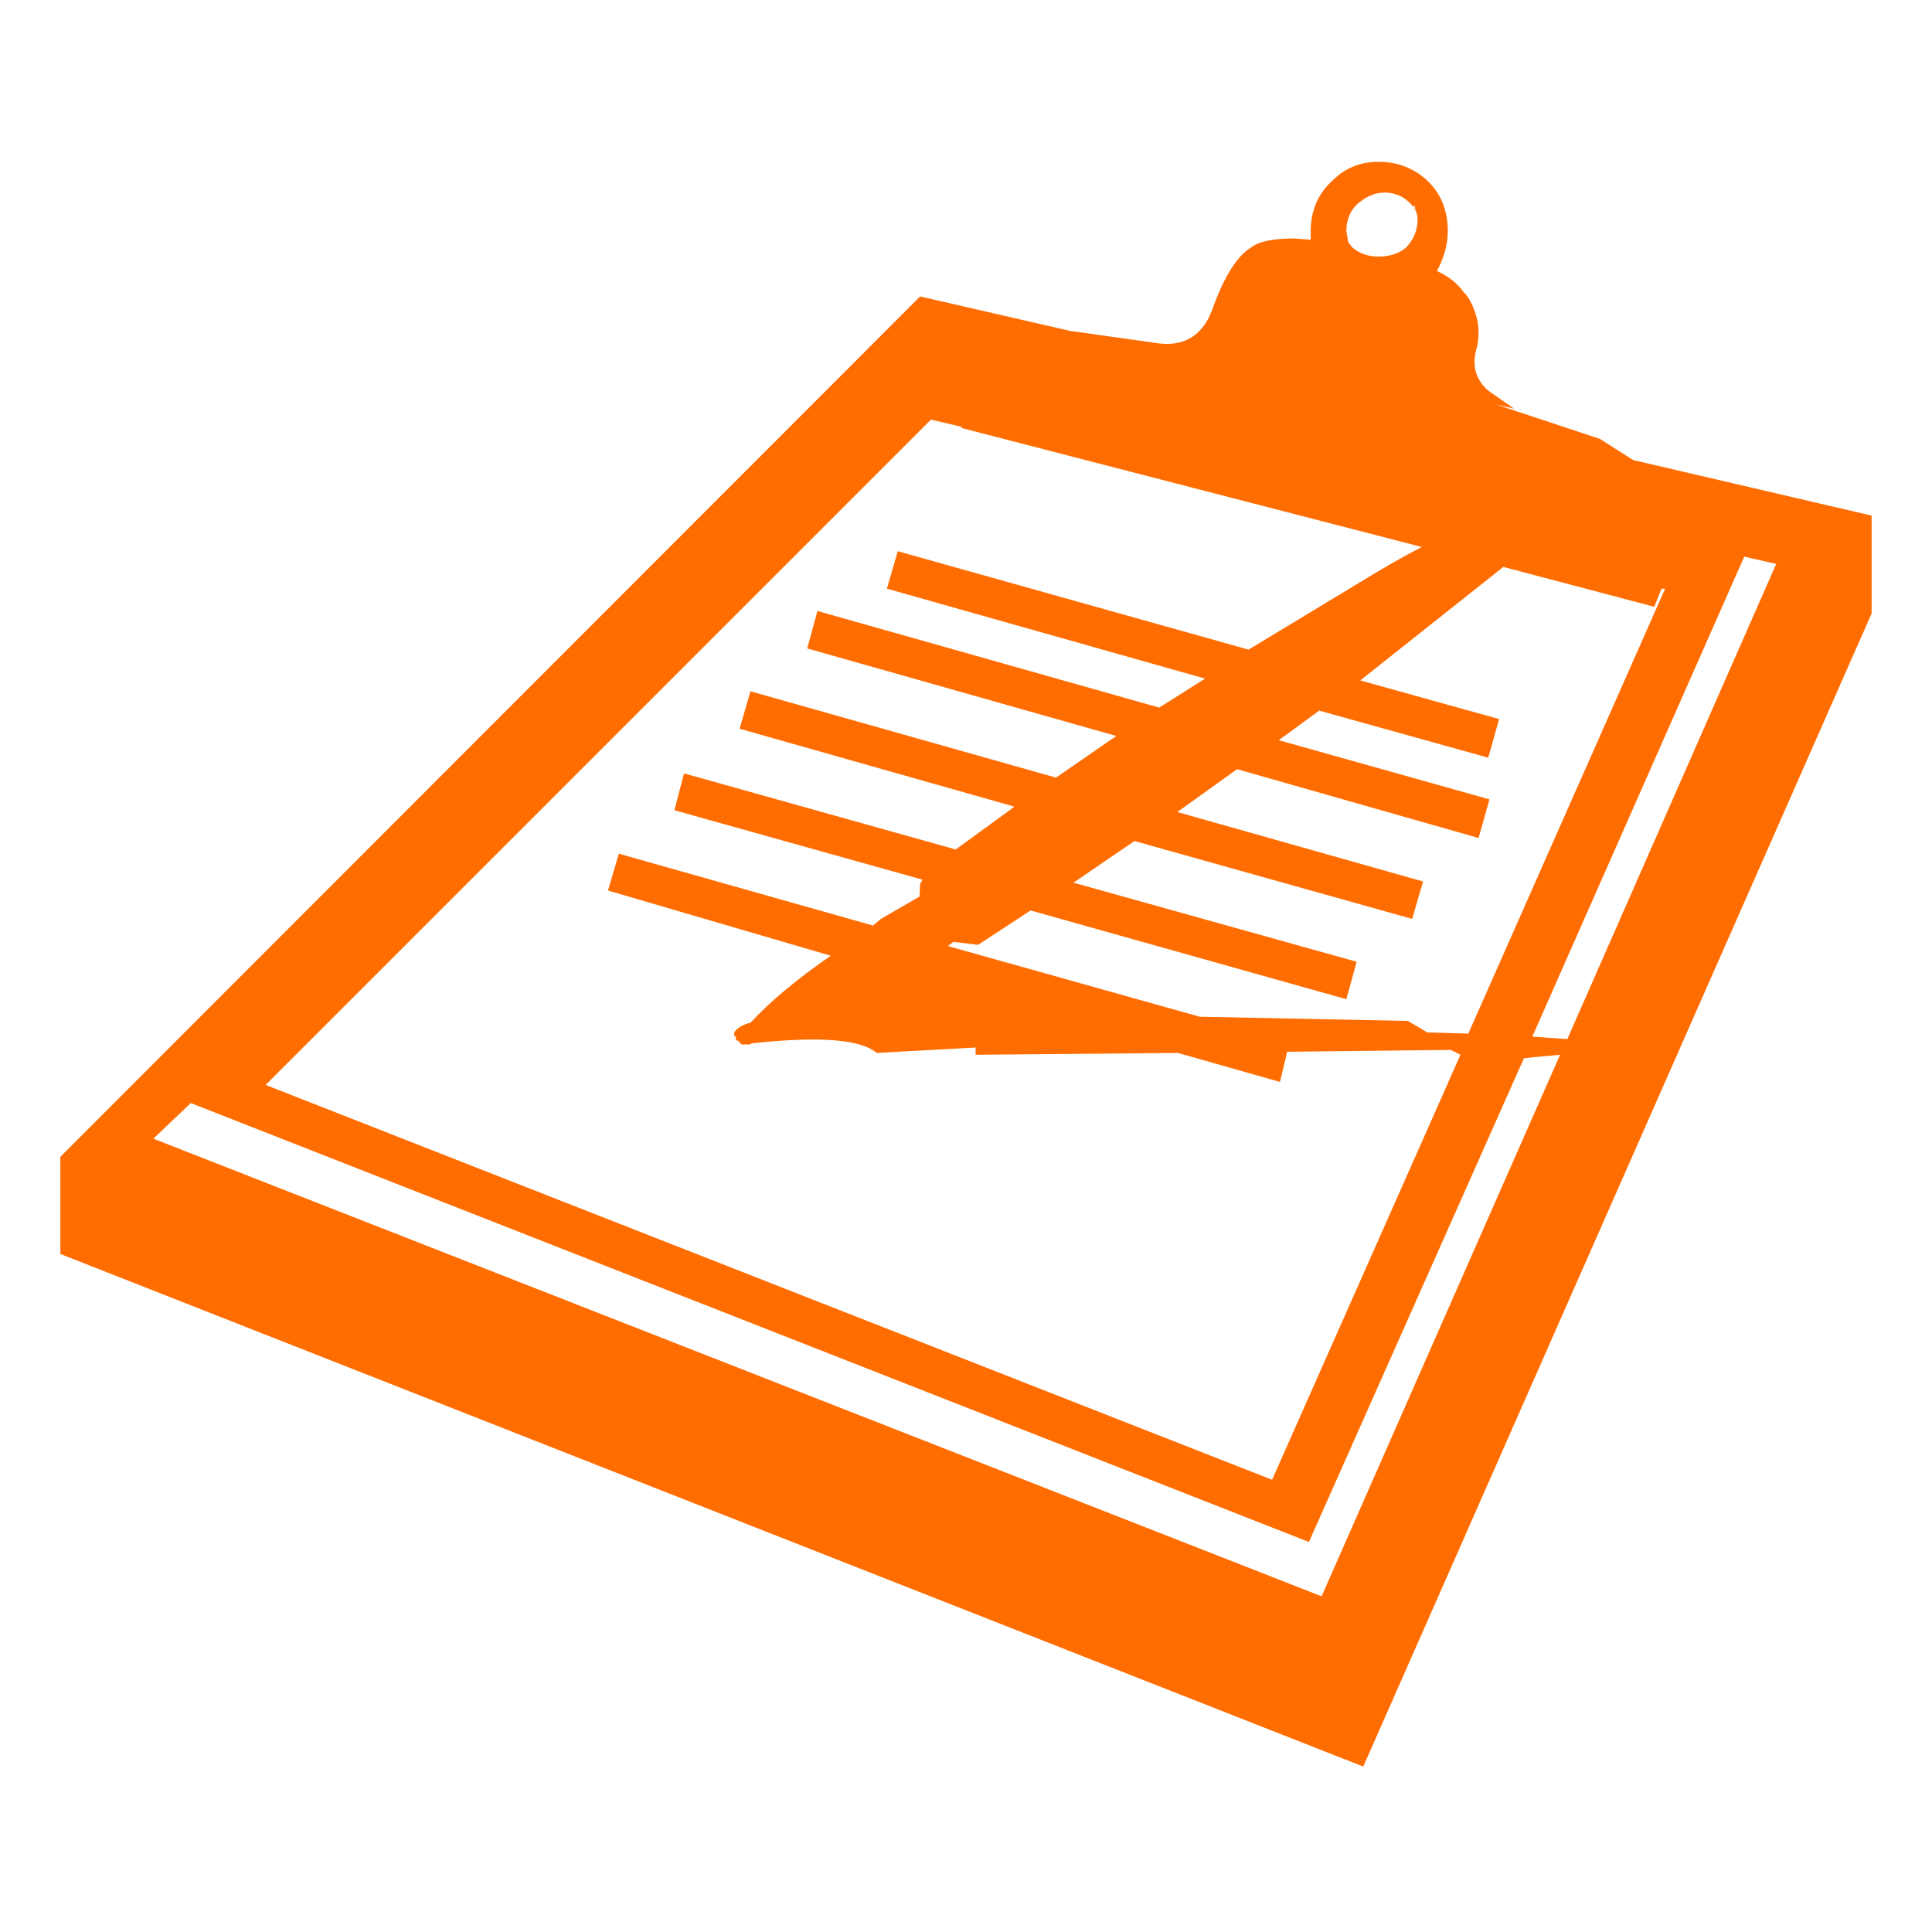 <?xml version="1.0" encoding="utf-8"?>
<svg version="1.1" id="Layer_1"
xmlns="http://www.w3.org/2000/svg"
xmlns:xlink="http://www.w3.org/1999/xlink"
width="40px" height="40px"
xml:space="preserve">
<g id="PathID_1" transform="matrix(0.25, 0, 0, 0.25, 1.25, 3.35)" opacity="1">
<path style="fill:rgb(255, 108, 0);fill-opacity:1" d="M132 36.85L119.5 33.55L107.65 42.95L119.15 46.15L118.25 49.35L104.25 45.45L100.9 47.9L118.35 52.8L117.45 56L97.45 50.3L92.5 53.85L112.85 59.6L111.95 62.7L88.95 56.25L83.9 59.7L107.35 66.25L106.5 69.35L80.35 62L76 64.85L73.95 64.6L73.5 64.95L94.35 70.8L111.6 71.15L113.2 72.1L116.6 72.2L132.9 35.35L132.6 35.35L132 36.85M139.45 32.7L121.9 72.45L124.8 72.65L142.1 33.3L139.45 32.7M150 29.3L150 37.4L107.9 132.9L0 90.45L0 82.4L71.2 11.15L83.6 14L91.05 15.05Q94.35 15.4 95.5 11.95Q96.9 8.15 98.6 7.1Q99.55 6.35 102.15 6.35L103.55 6.45L103.55 5.75Q103.55 3.25 105.25 1.65Q106.85 0 109.15 0Q111.6 0 113.3 1.65Q114.9 3.25 114.9 5.75Q114.9 7.35 114 9.05Q115.35 9.65 116.15 10.7L116.25 10.9L116.25 10.8L116.6 11.25Q117.8 13.3 117.3 15.4Q116.65 17.55 118.25 18.95L120.4 20.45L118.9 20.1L127.5 22.95L130.25 24.7L150 29.3M109.65 2.55Q108.45 2.55 107.35 3.55Q106.5 4.4 106.5 5.75L106.65 6.65L107 7.1Q107.9 7.85 109.15 7.85Q110.55 7.85 111.45 7.1Q112.4 6.1 112.4 4.75Q112.4 4.25 112.1 3.8L112.25 3.9L111.8 2.9Q112.1 3.3 112.1 3.8Q111.15 2.55 109.65 2.55M94.8 42.8L68.45 35.35L69.35 32.25L98.4 40.4L109.15 33.9Q111.1 32.75 112.75 31.9L74.65 22.05L74.65 21.95L72.1 21.35L17 76.45L100.35 109.15L115.95 73.95L115.15 73.55L101.6 73.7L101 76.2L92.55 73.8L75.8 73.95L75.8 73.35L67.6 73.8Q65.65 72.1 57.3 73L57.05 73.1L56.4 73.1L56.15 72.8Q55.8 72.75 56 72.45L55.8 72.4L55.8 72.2Q55.8 71.95 56.35 71.6Q56.7 71.4 57.15 71.3Q59.6 68.65 63.8 65.75L45.35 60.35L46.25 57.3L67.3 63.25L67.95 62.7L71.15 60.85L71.2 59.8L71.4 59.45L50.85 53.7L51.65 50.65L74.15 56.95L78.75 53.6L79 53.4L56.25 46.95L57.15 43.85L82.45 51L87.45 47.55L61.85 40.3L62.7 37.2L91 45.2L94.8 42.8M122 74.15L121.2 74.25L103.4 114.3L10.8 77.95L7.7 80.9L104.45 118.8L124.2 73.95L122 74.15" />
</g>
<g id="PathID_2" transform="matrix(0.25, 0, 0, 0.25, 1.25, 3.35)" opacity="1">
</g>
</svg>
